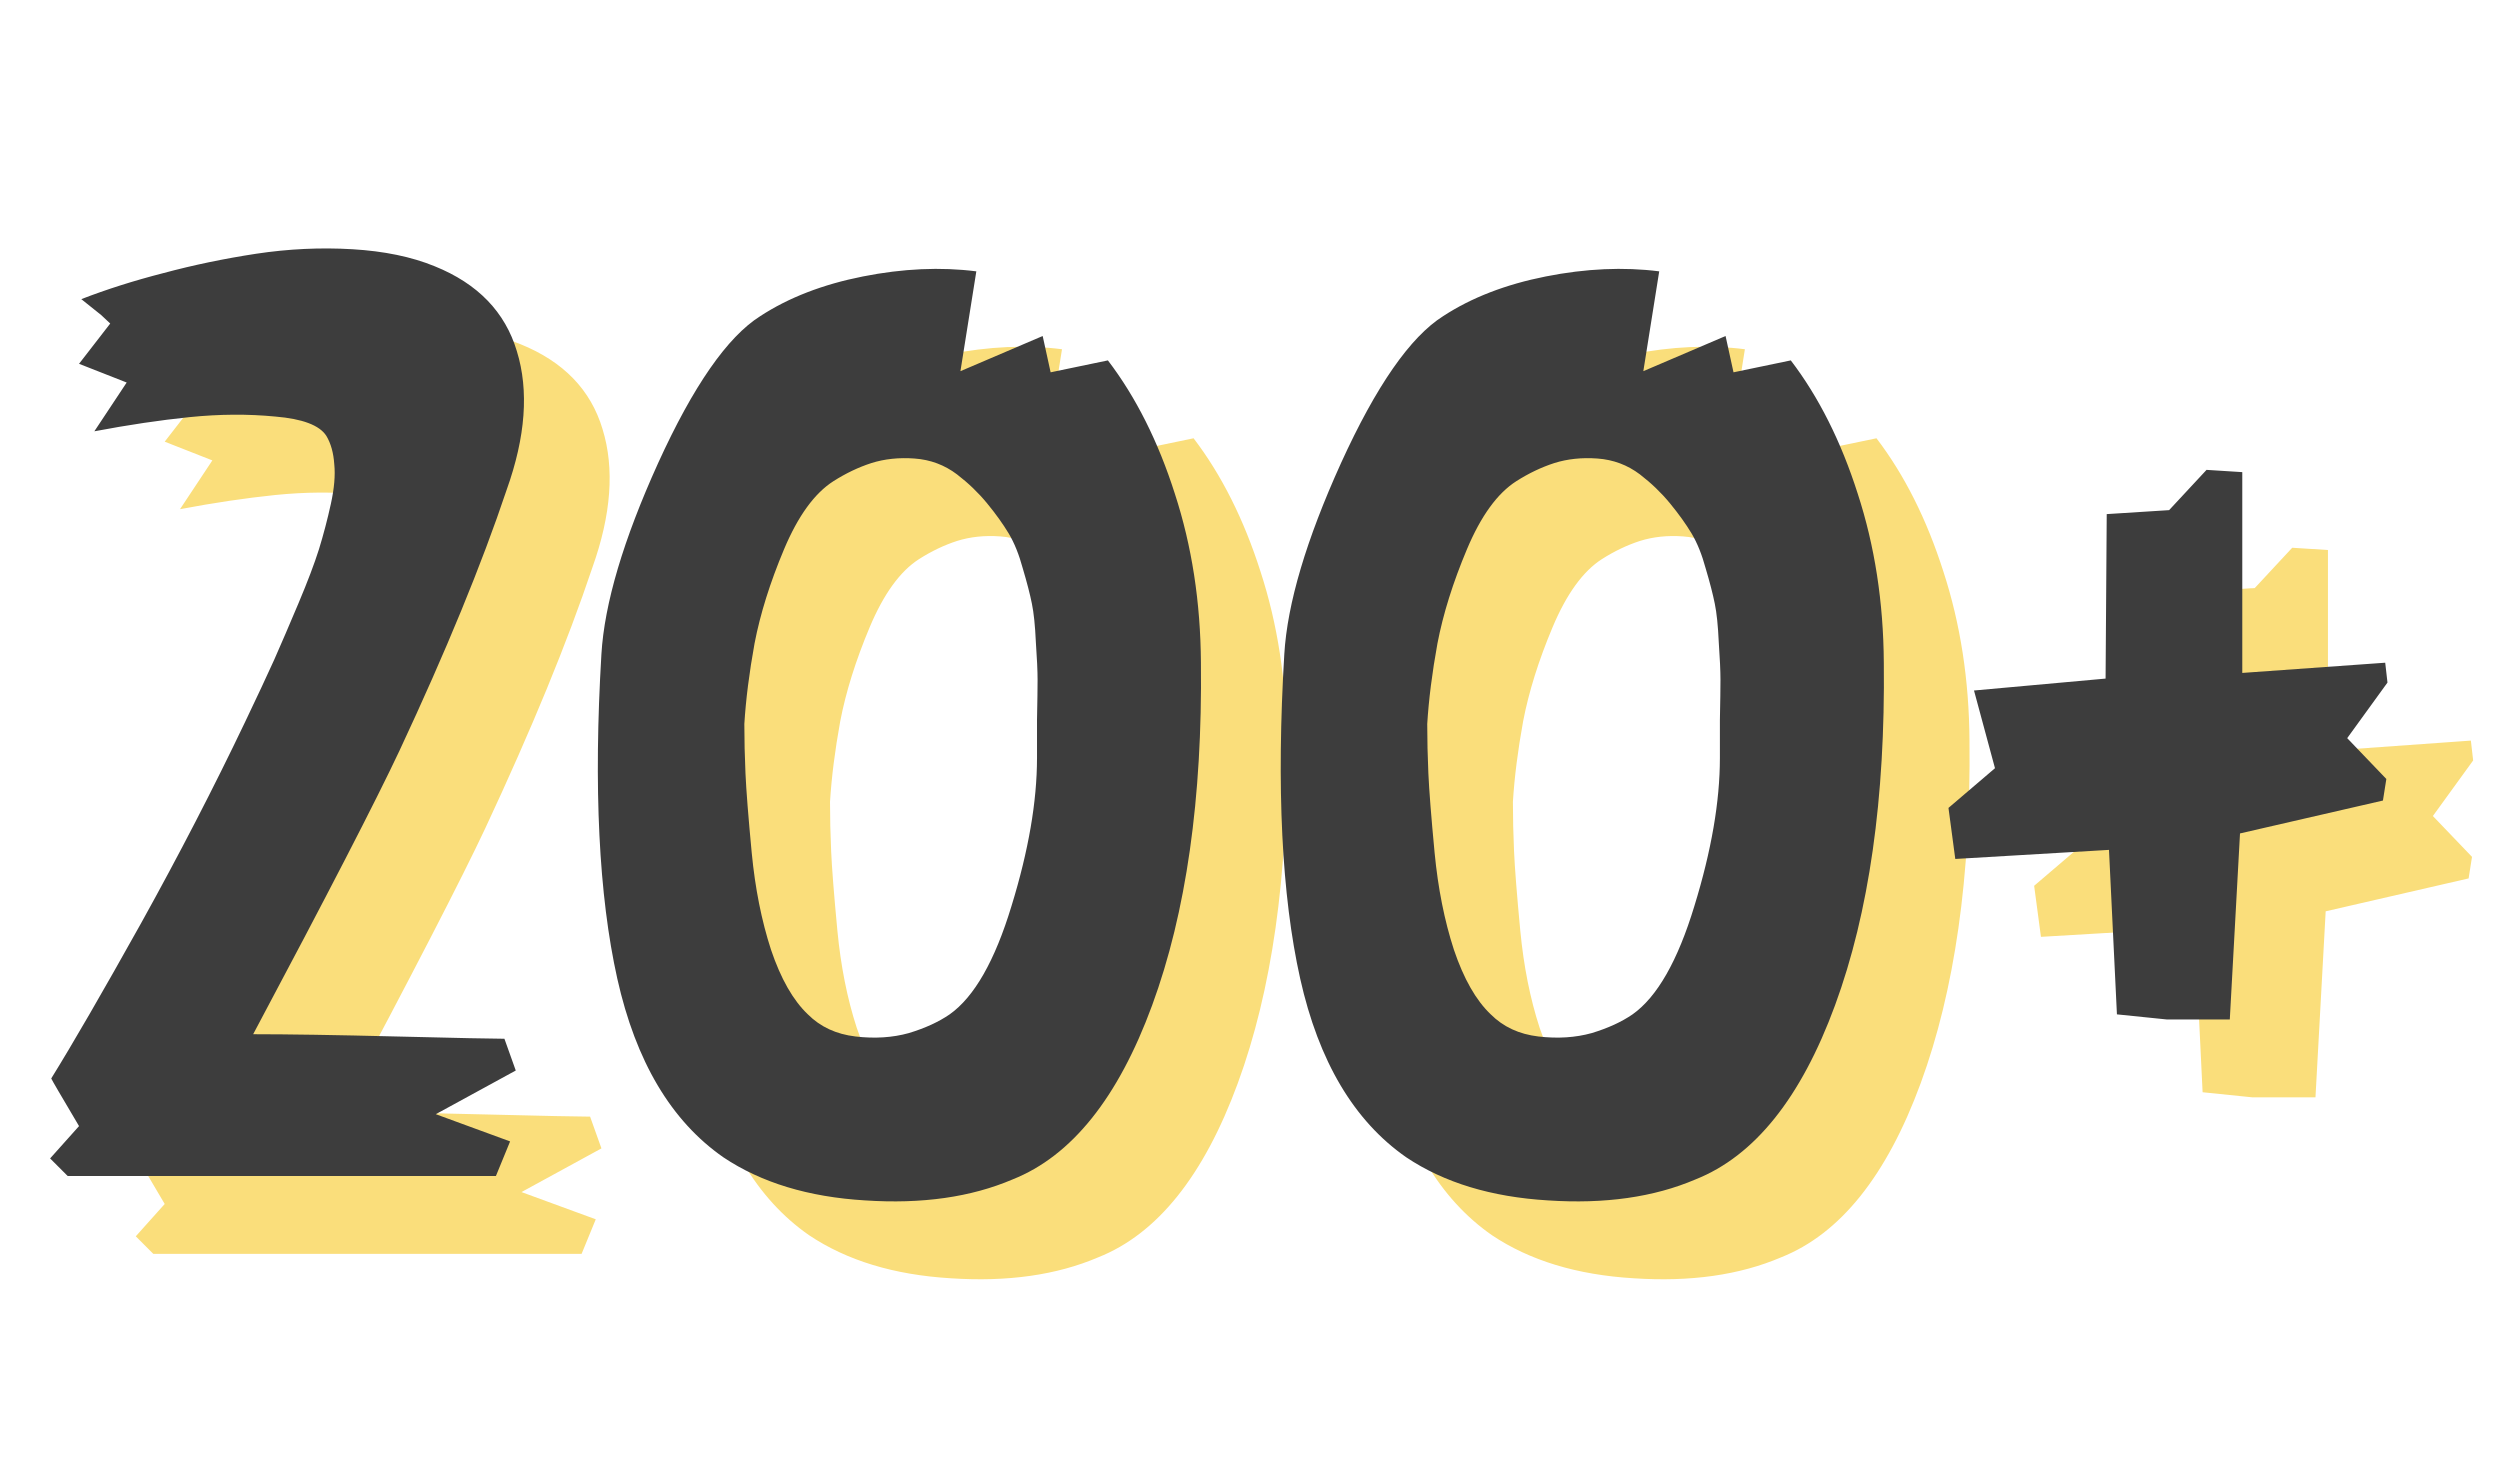 <?xml version="1.0" encoding="UTF-8"?> <svg xmlns="http://www.w3.org/2000/svg" width="321" height="189" viewBox="0 0 321 189" fill="none"><path d="M17.434 158.742L21.148 154.591C18.817 150.659 17.628 148.619 17.579 148.474C20.347 144.007 24.182 137.38 29.086 128.592C33.99 119.756 38.456 111.114 42.486 102.666C44.04 99.413 45.278 96.767 46.2 94.728C47.123 92.64 48.167 90.213 49.332 87.445C50.497 84.678 51.371 82.372 51.954 80.527C52.536 78.633 53.046 76.691 53.483 74.701C53.92 72.71 54.066 71.011 53.92 69.603C53.823 68.146 53.483 66.932 52.9 65.961C52.026 64.602 49.842 63.776 46.346 63.485C42.85 63.145 39.185 63.17 35.349 63.558C31.562 63.946 27.484 64.553 23.114 65.379L27.265 59.116L21.148 56.712L25.153 51.542L23.988 50.449L21.439 48.41C24.692 47.148 28.212 46.031 31.999 45.06C35.786 44.041 39.743 43.215 43.87 42.584C48.045 41.953 52.172 41.759 56.25 42.001C60.329 42.244 63.849 42.972 66.81 44.186C72.345 46.419 75.865 50.061 77.37 55.11C78.924 60.16 78.487 66.083 76.059 72.88C72.855 82.444 68.267 93.611 62.295 106.38C59.285 112.789 53.022 124.927 43.506 142.793C47.972 142.793 54.114 142.89 61.931 143.085C69.748 143.279 74.36 143.376 75.768 143.376L77.224 147.454L66.956 153.062L76.496 156.558L74.675 161H19.691L17.434 158.742ZM88.221 93.999C88.61 87.494 91.037 79.313 95.504 69.457C100.019 59.553 104.389 53.265 108.613 50.595C112.254 48.216 116.648 46.517 121.794 45.497C126.941 44.477 131.796 44.259 136.36 44.842L134.32 57.659L144.88 53.144L145.9 57.805L153.255 56.275C156.848 60.985 159.713 66.69 161.849 73.39C164.034 80.09 165.15 87.324 165.199 95.092C165.393 112.522 163.305 127.184 158.936 139.079C154.566 150.974 148.594 158.427 141.02 161.437C135.68 163.719 129.368 164.617 122.086 164.132C114.803 163.695 108.734 161.85 103.879 158.597C97.179 153.936 92.639 146.289 90.26 135.656C87.881 124.975 87.202 111.09 88.221 93.999ZM106.574 102.957C106.574 104.996 106.622 107.108 106.719 109.293C106.816 111.478 107.083 114.876 107.52 119.489C107.957 124.053 108.783 128.204 109.996 131.942C111.259 135.681 112.837 138.448 114.73 140.244C116.332 141.847 118.371 142.793 120.848 143.085C123.324 143.376 125.606 143.23 127.693 142.648C129.781 142.017 131.529 141.215 132.937 140.244C136.093 138.011 138.739 133.374 140.875 126.335C143.06 119.246 144.152 112.91 144.152 107.327C144.152 106.404 144.152 104.778 144.152 102.447C144.201 100.068 144.225 98.345 144.225 97.277C144.225 96.16 144.152 94.558 144.006 92.47C143.909 90.334 143.739 88.683 143.497 87.518C143.254 86.304 142.865 84.799 142.331 83.003C141.846 81.206 141.239 79.701 140.511 78.487C139.782 77.274 138.86 75.987 137.743 74.628C136.627 73.268 135.34 72.03 133.883 70.913C132.281 69.7 130.461 69.02 128.421 68.874C126.431 68.729 124.586 68.923 122.887 69.457C121.236 69.991 119.609 70.768 118.007 71.787C115.58 73.341 113.468 76.254 111.671 80.527C109.875 84.799 108.613 88.829 107.884 92.616C107.205 96.354 106.768 99.801 106.574 102.957ZM175.904 93.999C176.293 87.494 178.72 79.313 183.187 69.457C187.702 59.553 192.072 53.265 196.296 50.595C199.937 48.216 204.331 46.517 209.477 45.497C214.624 44.477 219.479 44.259 224.043 44.842L222.004 57.659L232.563 53.144L233.583 57.805L240.939 56.275C244.531 60.985 247.396 66.69 249.532 73.39C251.717 80.09 252.834 87.324 252.882 95.092C253.076 112.522 250.989 127.184 246.619 139.079C242.249 150.974 236.278 158.427 228.704 161.437C223.363 163.719 217.051 164.617 209.769 164.132C202.486 163.695 196.417 161.85 191.562 158.597C184.862 153.936 180.323 146.289 177.944 135.656C175.565 124.975 174.885 111.09 175.904 93.999ZM194.257 102.957C194.257 104.996 194.305 107.108 194.402 109.293C194.499 111.478 194.767 114.876 195.203 119.489C195.64 124.053 196.466 128.204 197.68 131.942C198.942 135.681 200.52 138.448 202.413 140.244C204.015 141.847 206.055 142.793 208.531 143.085C211.007 143.376 213.289 143.23 215.376 142.648C217.464 142.017 219.212 141.215 220.62 140.244C223.776 138.011 226.422 133.374 228.558 126.335C230.743 119.246 231.835 112.91 231.835 107.327C231.835 106.404 231.835 104.778 231.835 102.447C231.884 100.068 231.908 98.345 231.908 97.277C231.908 96.16 231.835 94.558 231.69 92.47C231.592 90.334 231.423 88.683 231.18 87.518C230.937 86.304 230.549 84.799 230.015 83.003C229.529 81.206 228.922 79.701 228.194 78.487C227.466 77.274 226.543 75.987 225.426 74.628C224.31 73.268 223.023 72.03 221.567 70.913C219.964 69.7 218.144 69.02 216.105 68.874C214.114 68.729 212.269 68.923 210.57 69.457C208.919 69.991 207.293 70.768 205.69 71.787C203.263 73.341 201.151 76.254 199.355 80.527C197.558 84.799 196.296 88.829 195.568 92.616C194.888 96.354 194.451 99.801 194.257 102.957ZM261.184 113.736L267.156 108.638L264.462 98.66L281.357 97.131L281.503 76.011L289.514 75.502L294.32 70.331L298.909 70.622V96.403L317.261 95.092L317.552 97.641L312.381 104.778L317.406 110.021L316.969 112.789L298.617 117.013L297.306 140.9H289.223L282.814 140.244L281.794 119.125L262.058 120.29L261.184 113.736Z" fill="#FADE7B"></path><path d="M6.434 148.742L10.148 144.591C7.817 140.659 6.628 138.619 6.579 138.474C9.347 134.007 13.182 127.38 18.086 118.592C22.99 109.756 27.456 101.114 31.486 92.666C33.04 89.413 34.278 86.767 35.2 84.728C36.123 82.64 37.167 80.213 38.332 77.445C39.497 74.678 40.371 72.372 40.954 70.527C41.536 68.633 42.046 66.691 42.483 64.701C42.92 62.71 43.066 61.011 42.92 59.603C42.823 58.146 42.483 56.932 41.9 55.961C41.026 54.602 38.842 53.776 35.346 53.485C31.85 53.145 28.185 53.17 24.349 53.558C20.562 53.946 16.484 54.553 12.114 55.379L16.265 49.116L10.148 46.712L14.153 41.542L12.988 40.449L10.439 38.41C13.692 37.148 17.212 36.031 20.999 35.06C24.786 34.041 28.743 33.215 32.87 32.584C37.045 31.953 41.172 31.759 45.25 32.001C49.329 32.244 52.849 32.972 55.81 34.186C61.345 36.419 64.865 40.061 66.37 45.11C67.924 50.16 67.487 56.083 65.059 62.88C61.855 72.444 57.267 83.611 51.295 96.38C48.285 102.789 42.022 114.927 32.506 132.793C36.972 132.793 43.114 132.89 50.931 133.085C58.748 133.279 63.36 133.376 64.768 133.376L66.224 137.454L55.956 143.062L65.496 146.558L63.675 151H8.691L6.434 148.742ZM77.221 83.999C77.61 77.494 80.037 69.313 84.504 59.457C89.019 49.553 93.389 43.265 97.613 40.595C101.254 38.216 105.648 36.517 110.794 35.497C115.941 34.477 120.796 34.259 125.36 34.842L123.32 47.659L133.88 43.144L134.9 47.805L142.255 46.275C145.848 50.985 148.713 56.69 150.849 63.39C153.034 70.09 154.15 77.324 154.199 85.092C154.393 102.522 152.305 117.184 147.936 129.079C143.566 140.974 137.594 148.427 130.02 151.437C124.68 153.719 118.368 154.617 111.086 154.132C103.803 153.695 97.734 151.85 92.879 148.597C86.179 143.936 81.639 136.289 79.26 125.656C76.881 114.975 76.202 101.09 77.221 83.999ZM95.573 92.957C95.573 94.996 95.622 97.108 95.719 99.293C95.816 101.478 96.083 104.876 96.52 109.489C96.957 114.053 97.783 118.204 98.996 121.942C100.259 125.681 101.837 128.448 103.73 130.244C105.332 131.847 107.371 132.793 109.848 133.085C112.324 133.376 114.606 133.23 116.693 132.648C118.781 132.017 120.529 131.215 121.937 130.244C125.093 128.011 127.739 123.374 129.875 116.335C132.06 109.246 133.152 102.91 133.152 97.327C133.152 96.404 133.152 94.778 133.152 92.447C133.201 90.068 133.225 88.345 133.225 87.277C133.225 86.16 133.152 84.558 133.006 82.47C132.909 80.334 132.739 78.683 132.497 77.518C132.254 76.304 131.865 74.799 131.331 73.003C130.846 71.206 130.239 69.701 129.511 68.487C128.782 67.274 127.86 65.987 126.743 64.628C125.627 63.268 124.34 62.03 122.883 60.913C121.281 59.7 119.461 59.02 117.421 58.874C115.431 58.729 113.586 58.923 111.887 59.457C110.236 59.991 108.609 60.768 107.007 61.787C104.58 63.341 102.468 66.254 100.671 70.527C98.875 74.799 97.613 78.829 96.884 82.616C96.205 86.354 95.768 89.801 95.573 92.957ZM164.904 83.999C165.293 77.494 167.72 69.313 172.187 59.457C176.702 49.553 181.072 43.265 185.296 40.595C188.937 38.216 193.331 36.517 198.477 35.497C203.624 34.477 208.479 34.259 213.043 34.842L211.004 47.659L221.563 43.144L222.583 47.805L229.939 46.275C233.531 50.985 236.396 56.69 238.532 63.39C240.717 70.09 241.834 77.324 241.882 85.092C242.076 102.522 239.989 117.184 235.619 129.079C231.249 140.974 225.278 148.427 217.704 151.437C212.363 153.719 206.051 154.617 198.769 154.132C191.486 153.695 185.417 151.85 180.562 148.597C173.862 143.936 169.323 136.289 166.944 125.656C164.565 114.975 163.885 101.09 164.904 83.999ZM183.257 92.957C183.257 94.996 183.305 97.108 183.402 99.293C183.499 101.478 183.767 104.876 184.203 109.489C184.64 114.053 185.466 118.204 186.68 121.942C187.942 125.681 189.52 128.448 191.413 130.244C193.015 131.847 195.055 132.793 197.531 133.085C200.007 133.376 202.289 133.23 204.376 132.648C206.464 132.017 208.212 131.215 209.62 130.244C212.776 128.011 215.422 123.374 217.558 116.335C219.743 109.246 220.835 102.91 220.835 97.327C220.835 96.404 220.835 94.778 220.835 92.447C220.884 90.068 220.908 88.345 220.908 87.277C220.908 86.16 220.835 84.558 220.69 82.47C220.592 80.334 220.423 78.683 220.18 77.518C219.937 76.304 219.549 74.799 219.015 73.003C218.529 71.206 217.922 69.701 217.194 68.487C216.466 67.274 215.543 65.987 214.426 64.628C213.31 63.268 212.023 62.03 210.567 60.913C208.964 59.7 207.144 59.02 205.105 58.874C203.114 58.729 201.269 58.923 199.57 59.457C197.919 59.991 196.293 60.768 194.69 61.787C192.263 63.341 190.151 66.254 188.355 70.527C186.558 74.799 185.296 78.829 184.568 82.616C183.888 86.354 183.451 89.801 183.257 92.957ZM250.184 103.736L256.156 98.638L253.462 88.66L270.357 87.131L270.503 66.011L278.514 65.502L283.32 60.331L287.909 60.622V86.403L306.261 85.092L306.552 87.641L301.381 94.778L306.406 100.021L305.969 102.789L287.617 107.013L286.306 130.9H278.223L271.814 130.244L270.794 109.125L251.058 110.29L250.184 103.736Z" fill="#3D3D3D"></path></svg> 